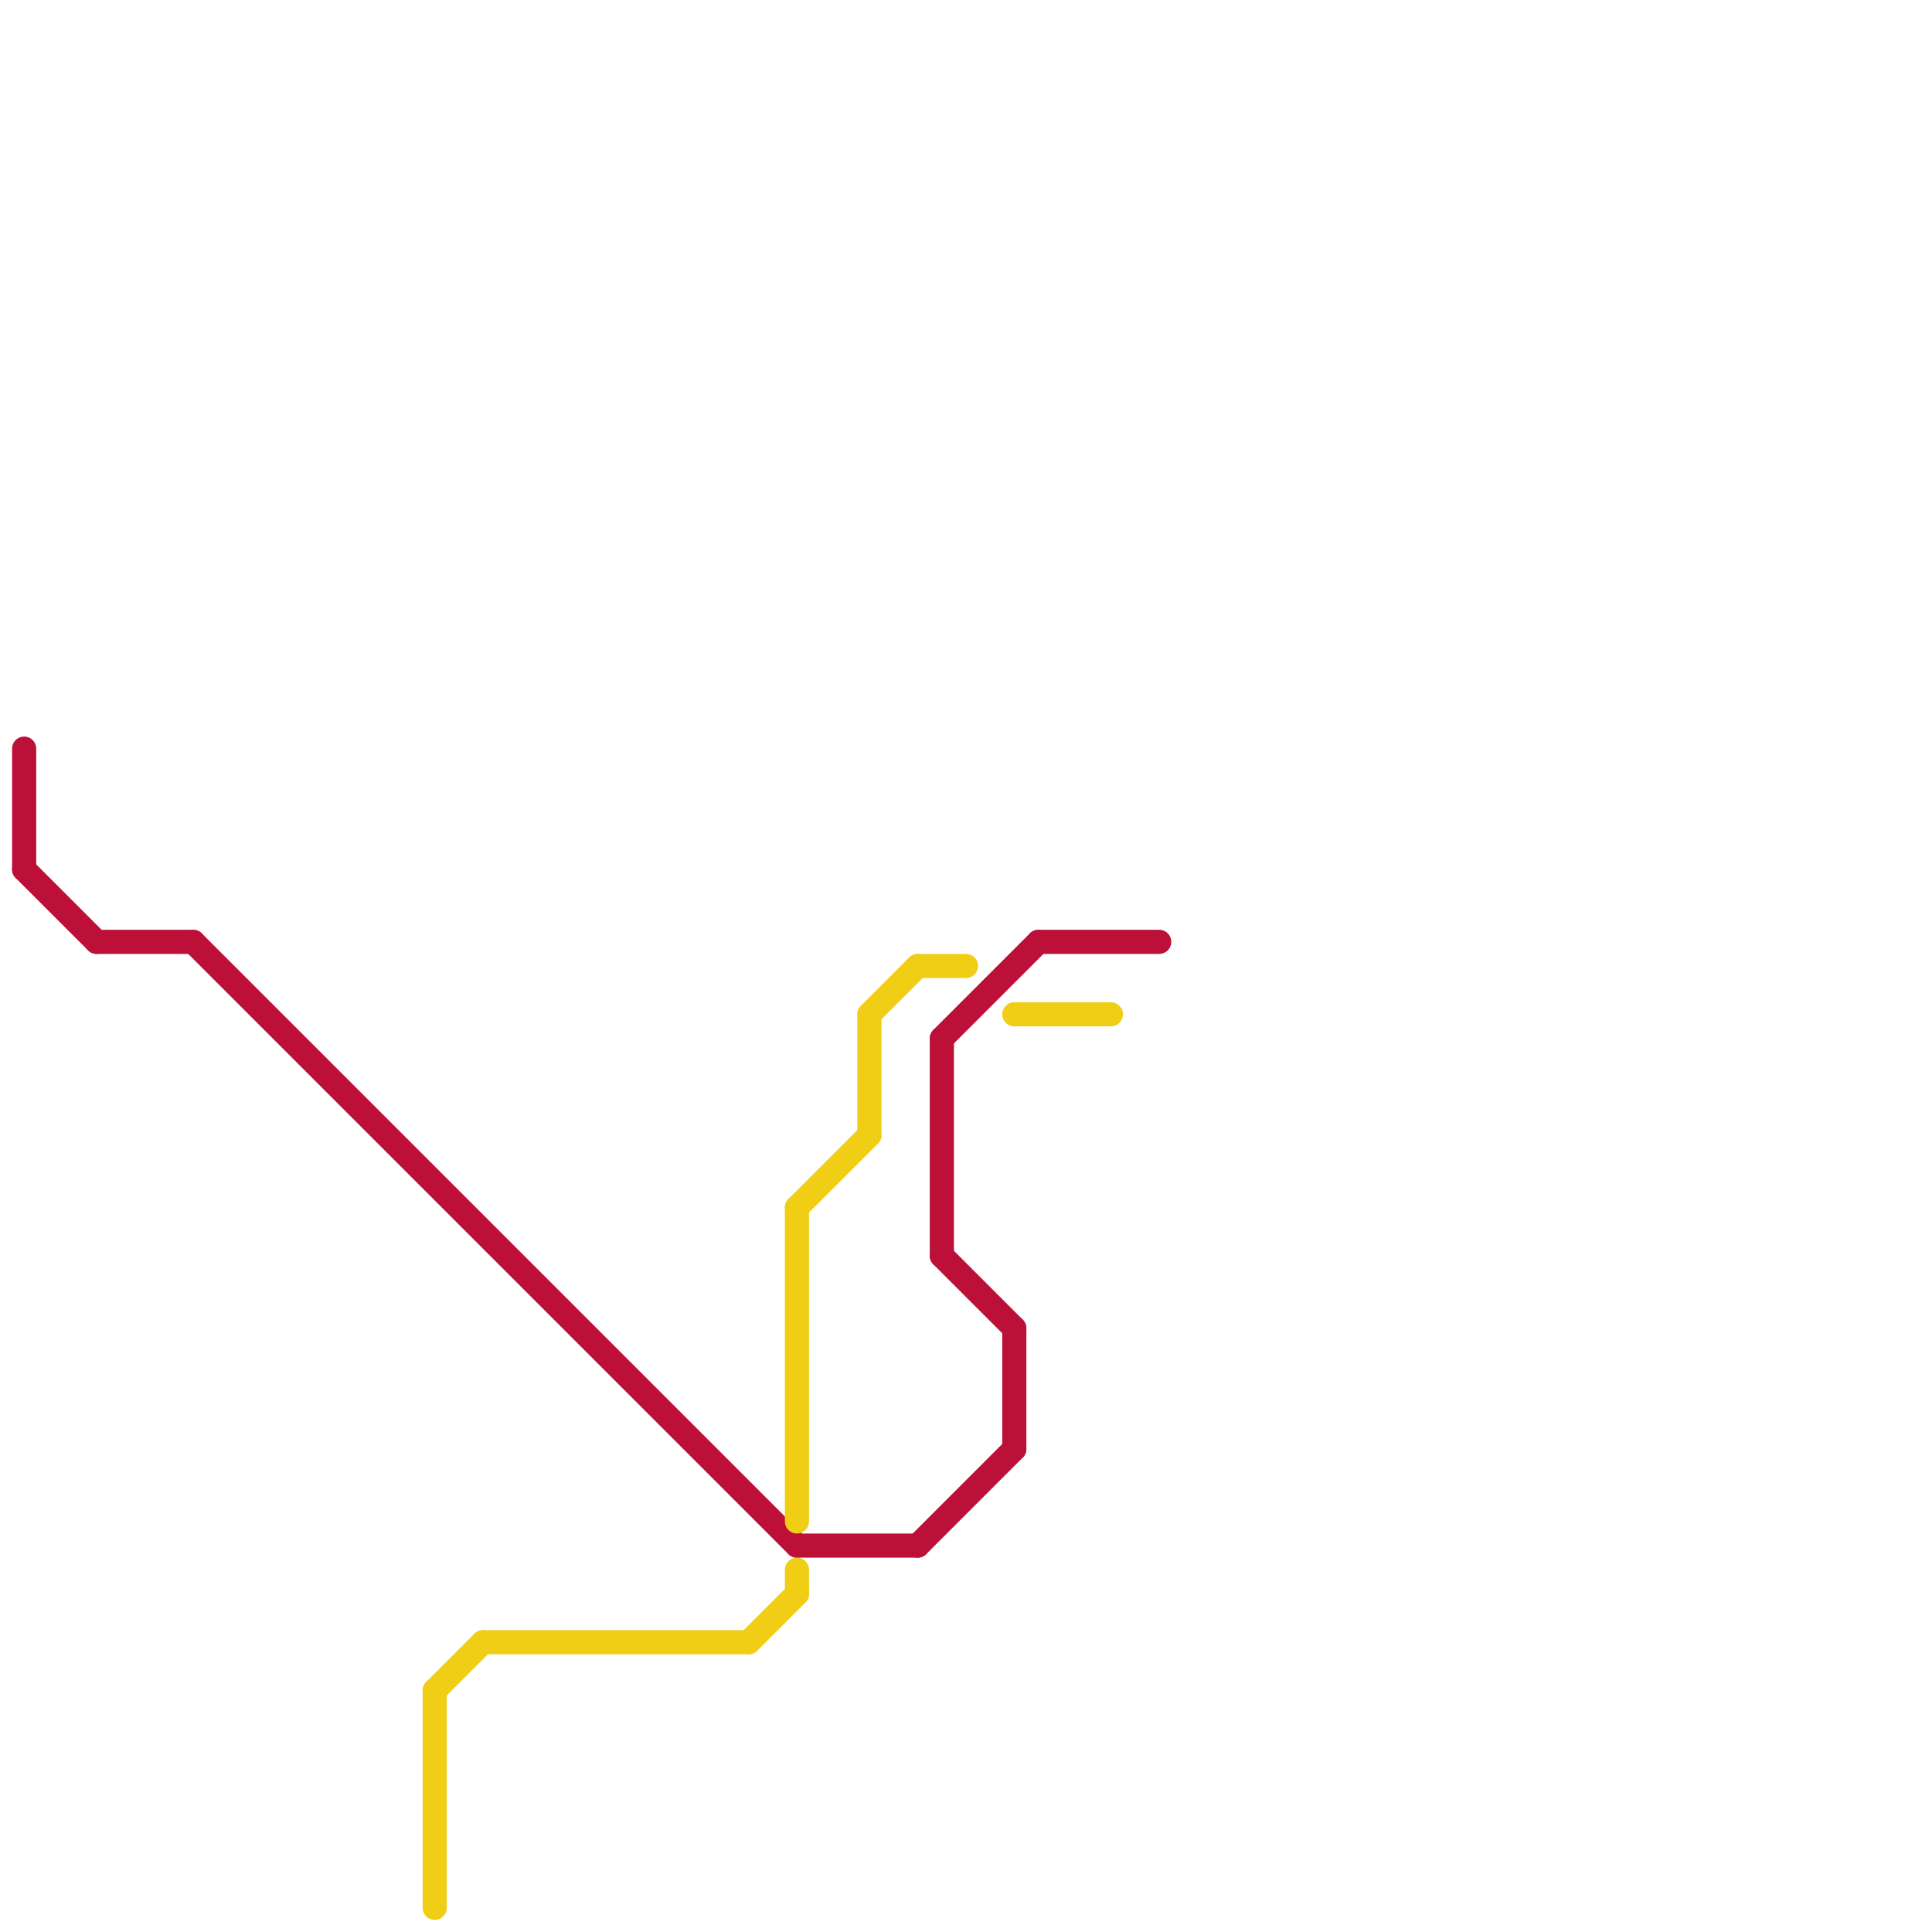 
<svg version="1.1" xmlns="http://www.w3.org/2000/svg" viewBox="0 0 80 80">
<style>text { font: 1px Helvetica; font-weight: 600; white-space: pre; dominant-baseline: central; } line { stroke-width: 1; fill: none; stroke-linecap: round; stroke-linejoin: round; } .c0 { stroke: #bd1038 } .c1 { stroke: #f0ce15 }</style><defs><g id="wm-xf"><circle r="1.2" fill="#000"/><circle r="0.9" fill="#fff"/><circle r="0.6" fill="#000"/><circle r="0.3" fill="#fff"/></g><g id="wm"><circle r="0.6" fill="#000"/><circle r="0.3" fill="#fff"/></g></defs><line class="c0" x1="1" y1="36" x2="4" y2="39"/><line class="c0" x1="4" y1="39" x2="8" y2="39"/><line class="c0" x1="39" y1="52" x2="42" y2="55"/><line class="c0" x1="1" y1="31" x2="1" y2="36"/><line class="c0" x1="39" y1="43" x2="43" y2="39"/><line class="c0" x1="8" y1="39" x2="33" y2="64"/><line class="c0" x1="39" y1="43" x2="39" y2="52"/><line class="c0" x1="43" y1="39" x2="48" y2="39"/><line class="c0" x1="42" y1="55" x2="42" y2="60"/><line class="c0" x1="38" y1="64" x2="42" y2="60"/><line class="c0" x1="33" y1="64" x2="38" y2="64"/><line class="c1" x1="33" y1="50" x2="33" y2="63"/><line class="c1" x1="20" y1="68" x2="31" y2="68"/><line class="c1" x1="33" y1="65" x2="33" y2="66"/><line class="c1" x1="33" y1="50" x2="36" y2="47"/><line class="c1" x1="36" y1="42" x2="36" y2="47"/><line class="c1" x1="38" y1="40" x2="40" y2="40"/><line class="c1" x1="31" y1="68" x2="33" y2="66"/><line class="c1" x1="42" y1="42" x2="46" y2="42"/><line class="c1" x1="36" y1="42" x2="38" y2="40"/><line class="c1" x1="18" y1="70" x2="20" y2="68"/><line class="c1" x1="18" y1="70" x2="18" y2="79"/>
</svg>
